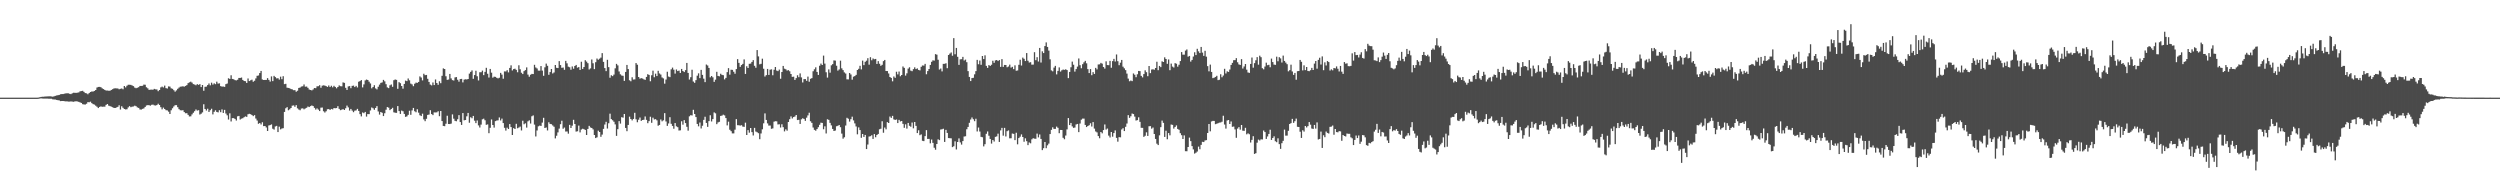 <?xml version="1.0" encoding="UTF-8"?>
<svg xmlns="http://www.w3.org/2000/svg" width="1920" height="150">
  <path d="M0 74.996h1v1.000H0zM1 74.996h1v1.000H1zM2 74.996h1v1.000H2zM3 74.996h1v1.000H3zM4 74.996h1v1.000H4zM5 74.996h1v1.000H5zM6 74.996h1v1.000H6zM7 74.996h1v1.000H7zM8 74.996h1v1.000H8zM9 74.996h1v1.000H9zM10 74.996h1v1.000H10zM11 74.996h1v1.000H11zM12 74.996h1v1.000H12zM13 74.996h1v1.000H13zM14 74.996h1v1.000H14zM15 74.996h1v1.000H15zM16 74.996h1v1.000H16zM17 74.996h1v1.000H17zM18 74.996h1v1.000H18zM19 74.996h1v1.000H19zM20 74.996h1v1.000H20zM21 74.996h1v1.000H21zM22 74.996h1v1.000H22zM23 74.996h1v1.000H23zM24 74.996h1v1.000H24zM25 74.996h1v1.000H25zM26 74.996h1v1.000H26zM27 74.996h1v1.000H27zM28 74.996h1v1.000H28zM29 74.903h1v1.000H29zM30 74.704h1v1.000H30zM31 74.458h1v1.069H31zM32 74.300h1v1.373H32zM33 74.284h1v1.421H33zM34 74.143h1v1.590H34zM35 74.084h1v1.643H35zM36 74.019h1v1.694H36zM37 73.974h1v1.850H37zM38 73.948h1v1.899H38zM39 74.103h1v1.719H39zM40 74.262h1v2.003H40zM41 73.965h1v2.432H41zM42 73.606h1v2.830H42zM43 73.334h1v3.429H43zM44 73.108h1v3.845H44zM45 72.885h1v4.214H45zM46 72.408h1v5.247H46zM47 72.264h1v5.327H47zM48 72.256h1v5.304H48zM49 71.932h1v5.810H49zM50 71.720h1v6.136H50zM51 71.637h1v6.196H51zM52 71.685h1v6.328H52zM53 72.029h1v6.010H53zM54 72.289h1v5.567H54zM55 71.686h1v6.355H55zM56 71.230h1v6.964H56zM57 71.261h1v6.637H57zM58 71.319h1v6.460H58zM59 71.183h1v6.751H59zM60 70.966h1v7.264H60zM61 70.157h1v8.489H61zM62 69.963h1v9.079H62zM63 69.755h1v10.262H63zM64 70.555h1v9.699H64zM65 71.477h1v8.817H65zM66 71.681h1v8.004H66zM67 72.409h1v6.034H67zM68 71.452h1v7.081H68zM69 70.638h1v7.454H69zM70 70.238h1v8.982H70zM71 70.321h1v9.662H71zM72 69.861h1v10.483H72zM73 69.122h1v12.038H73zM74 67.231h1v14.752H74zM75 66.782h1v16.211H75zM76 66.700h1v15.436H76zM77 66.949h1v14.745H77zM78 67.814h1v14.224H78zM79 68.400h1v13.521H79zM80 69.094h1v12.824H80zM81 69.521h1v11.035H81zM82 69.539h1v10.312H82zM83 69.685h1v11.490H83zM84 69.682h1v11.818H84zM85 69.063h1v12.837H85zM86 68.523h1v13.866H86zM87 67.948h1v14.928H87zM88 67.763h1v15.174H88zM89 67.915h1v14.612H89zM90 67.951h1v14.108H90zM91 68.560h1v12.264H91zM92 68.204h1v15.912H92zM93 67.934h1v13.677H93zM94 68.559h1v14.225H94zM95 66.058h1v17.632H95zM96 67.131h1v16.919H96zM97 65.834h1v18.057H97zM98 65.076h1v17.401H98zM99 65.068h1v16.425H99zM100 65.195h1v17.128H100zM101 65.632h1v16.303H101zM102 66.150h1v15.626H102zM103 67.258h1v13.897H103zM104 67.744h1v13.809H104zM105 67.366h1v15.126H105zM106 66.970h1v15.898H106zM107 65.982h1v18.108H107zM108 65.999h1v18.199H108zM109 65.892h1v17.711H109zM110 64.992h1v18.262H110zM111 65.054h1v17.085H111zM112 67.009h1v13.997H112zM113 67.833h1v12.922H113zM114 68.999h1v11.791H114zM115 68.868h1v12.303H115zM116 68.794h1v11.684H116zM117 68.933h1v11.384H117zM118 68.227h1v12.664H118zM119 68.607h1v12.423H119zM120 68.723h1v11.970H120zM121 70.030h1v9.648H121zM122 69.121h1v11.512H122zM123 67.135h1v15.170H123zM124 66.526h1v17.467H124zM125 67.150h1v15.513H125zM126 65.745h1v17.962H126zM127 67.695h1v16.951H127zM128 68.006h1v16.765H128zM129 66.351h1v19.425H129zM130 66.515h1v21.015H130zM131 67.851h1v16.839H131zM132 68.185h1v14.954H132zM133 69.285h1v12.490H133zM134 70.417h1v10.376H134zM135 69.438h1v11.314H135zM136 68.174h1v14.158H136zM137 67.276h1v16.601H137zM138 66.576h1v18.098H138zM139 66.436h1v18.335H139zM140 66.240h1v18.396H140zM141 66.562h1v19.518H141zM142 65.983h1v21.016H142zM143 65.378h1v21.573H143zM144 63.843h1v24.387H144zM145 63.242h1v26.213H145zM146 62.714h1v26.635H146zM147 63.452h1v24.387H147zM148 64.632h1v21.969H148zM149 64.900h1v20.508H149zM150 65.500h1v18.573H150zM151 64.624h1v20.335H151zM152 65.180h1v19.477H152zM153 64.591h1v23.380H153zM154 66.863h1v20.501H154zM155 65.270h1v21.057H155zM156 69.690h1v10.363H156zM157 66.654h1v17.038H157zM158 66.503h1v18.372H158zM159 65.323h1v18.180H159zM160 64.088h1v21.900H160zM161 65.512h1v19.123H161zM162 63.465h1v20.032H162zM163 64.960h1v22.899H163zM164 63.994h1v21.879H164zM165 64.679h1v20.017H165zM166 62.704h1v23.271H166zM167 64.231h1v22.107H167zM168 64.011h1v20.600H168zM169 66.167h1v19.994H169zM170 66.490h1v17.511H170zM171 66.444h1v20.309H171zM172 66.707h1v17.690H172zM173 64.633h1v22.569H173zM174 64.165h1v24.435H174zM175 60.102h1v31.686H175zM176 60.612h1v26.427H176zM177 57.816h1v35.461H177zM178 60.597h1v30.131H178zM179 60.864h1v29.864H179zM180 61.539h1v29.778H180zM181 61.763h1v30.787H181zM182 61.250h1v28.077H182zM183 59.849h1v29.205H183zM184 59.864h1v31.951H184zM185 59.534h1v31.619H185zM186 61.373h1v29.418H186zM187 62.201h1v27.803H187zM188 62.379h1v27.020H188zM189 63.694h1v26.068H189zM190 60.272h1v27.498H190zM191 62.251h1v25.146H191zM192 61.702h1v26.000H192zM193 61.173h1v27.216H193zM194 62.776h1v26.428H194zM195 62.001h1v26.397H195zM196 60.206h1v30.838H196zM197 58.209h1v34.371H197zM198 57.935h1v37.153H198zM199 56.123h1v38.323H199zM200 54.452h1v41.140H200zM201 61.013h1v32.862H201zM202 61.462h1v35.426H202zM203 61.387h1v35.401H203zM204 61.402h1v36.478H204zM205 60.029h1v40.591H205zM206 61.323h1v35.041H206zM207 62.663h1v33.393H207zM208 58.696h1v36.860H208zM209 62.293h1v36.571H209zM210 58.248h1v41.285H210zM211 59.221h1v37.925H211zM212 60.198h1v36.465H212zM213 60.075h1v41.374H213zM214 61.137h1v36.147H214zM215 58.886h1v40.471H215zM216 60.848h1v37.881H216zM217 58.497h1v39.950H217zM218 64.630h1v21.331H218zM219 64.344h1v18.827H219zM220 67.351h1v14.925H220zM221 67.534h1v17.169H221zM222 67.804h1v16.162H222zM223 68.410h1v14.545H223zM224 68.654h1v12.483H224zM225 69.288h1v11.646H225zM226 69.230h1v12.780H226zM227 70.467h1v10.279H227zM228 69.687h1v13.514H228zM229 67.513h1v16.613H229zM230 67.223h1v17.474H230zM231 66.476h1v16.894H231zM232 66.254h1v16.920H232zM233 64.891h1v19.090H233zM234 66.547h1v16.777H234zM235 66.436h1v16.370H235zM236 67.448h1v14.376H236zM237 68.742h1v13.481H237zM238 69.120h1v12.365H238zM239 69.440h1v11.547H239zM240 68.695h1v12.747H240zM241 67.590h1v15.232H241zM242 67.743h1v16.425H242zM243 66.279h1v16.959H243zM244 66.193h1v17.976H244zM245 65.427h1v19.851H245zM246 67.392h1v15.288H246zM247 65.800h1v16.795H247zM248 65.530h1v19.920H248zM249 65.761h1v20.646H249zM250 66.156h1v19.294H250zM251 66.775h1v17.130H251zM252 65.618h1v18.149H252zM253 66.867h1v17.540H253zM254 65.867h1v17.797H254zM255 67.081h1v16.959H255zM256 65.882h1v17.110H256zM257 66.748h1v16.390H257zM258 67.851h1v15.139H258zM259 66.815h1v14.768H259zM260 65.577h1v18.051H260zM261 66.177h1v18.452H261zM262 66.278h1v17.933H262zM263 63.263h1v20.564H263zM264 63.661h1v20.803H264zM265 67.412h1v15.717H265zM266 69.059h1v12.061H266zM267 66.332h1v16.132H267zM268 66.106h1v18.861H268zM269 67.756h1v15.898H269zM270 65.971h1v18.975H270zM271 65.717h1v20.445H271zM272 66.888h1v18.125H272zM273 65.948h1v18.853H273zM274 67.161h1v16.472H274zM275 62.786h1v22.428H275zM276 62.283h1v25.354H276zM277 61.506h1v27.882H277zM278 67.106h1v19.261H278zM279 64.843h1v22.113H279zM280 61.748h1v24.223H280zM281 61.106h1v28.424H281zM282 61.448h1v26.180H282zM283 62.698h1v24.958H283zM284 64.124h1v20.728H284zM285 67.815h1v14.733H285zM286 66.816h1v16.326H286zM287 65.450h1v18.881H287zM288 67.911h1v14.992H288zM289 68.665h1v12.838H289zM290 66.604h1v19.003H290zM291 64.999h1v23.032H291zM292 63.658h1v22.337H292zM293 63.268h1v23.363H293zM294 61.347h1v27.774H294zM295 62.478h1v24.517H295zM296 64.673h1v19.604H296zM297 67.108h1v15.118H297zM298 67.673h1v15.000H298zM299 65.544h1v19.045H299zM300 64.861h1v18.851H300zM301 66.663h1v16.137H301zM302 61.590h1v24.661H302zM303 61.012h1v25.593H303zM304 61.337h1v25.337H304zM305 68.213h1v13.251H305zM306 63.102h1v22.177H306zM307 63.897h1v23.587H307zM308 66.060h1v18.874H308zM309 68.087h1v17.362H309zM310 64.450h1v23.070H310zM311 61.884h1v27.890H311zM312 62.334h1v27.071H312zM313 60.244h1v27.949H313zM314 61.675h1v23.373H314zM315 64.190h1v23.973H315zM316 64.803h1v19.969H316zM317 66.185h1v16.684H317zM318 64.295h1v21.155H318zM319 63.455h1v22.759H319zM320 63.649h1v20.265H320zM321 62.947h1v23.562H321zM322 58.691h1v29.836H322zM323 59.568h1v29.595H323zM324 61.729h1v25.567H324zM325 56.615h1v35.086H325zM326 57.740h1v35.335H326zM327 57.571h1v33.658H327zM328 60.516h1v27.768H328zM329 62.940h1v25.006H329zM330 64.974h1v19.660H330zM331 65.573h1v22.011H331zM332 63.322h1v25.083H332zM333 65.337h1v20.968H333zM334 61.047h1v25.334H334zM335 63.736h1v22.519H335zM336 65.119h1v20.334H336zM337 62.411h1v26.829H337zM338 63.921h1v21.311H338zM339 58.234h1v34.746H339zM340 52.555h1v44.171H340zM341 53.015h1v43.922H341zM342 58.574h1v36.453H342zM343 61.340h1v27.535H343zM344 61.058h1v34.192H344zM345 56.785h1v38.514H345zM346 60.219h1v34.725H346zM347 61.524h1v26.334H347zM348 61.844h1v29.307H348zM349 59.449h1v33.382H349zM350 59.195h1v33.958H350zM351 61.212h1v30.368H351zM352 62.712h1v25.687H352zM353 60.724h1v33.044H353zM354 60.592h1v35.364H354zM355 63.266h1v23.547H355zM356 61.123h1v31.290H356zM357 60.897h1v31.241H357zM358 61.030h1v28.338H358zM359 60.649h1v26.063H359zM360 56.532h1v37.708H360zM361 55.184h1v34.861H361zM362 54.090h1v36.747H362zM363 60.494h1v28.546H363zM364 57.644h1v35.009H364zM365 54.304h1v40.287H365zM366 58.552h1v33.964H366zM367 61.796h1v34.490H367zM368 55.504h1v42.427H368zM369 55.461h1v40.251H369zM370 54.217h1v37.418H370zM371 57.708h1v33.446H371zM372 55.182h1v37.196H372zM373 52.084h1v43.786H373zM374 56.647h1v38.884H374zM375 59.524h1v42.797H375zM376 52.957h1v45.208H376zM377 55.821h1v35.940H377zM378 59.630h1v36.378H378zM379 58.859h1v39.113H379zM380 59.017h1v34.022H380zM381 59.741h1v32.843H381zM382 60.189h1v32.205H382zM383 59.704h1v30.487H383zM384 55.946h1v36.566H384zM385 57.297h1v33.810H385zM386 60.444h1v34.084H386zM387 54.845h1v43.330H387zM388 54.899h1v45.378H388zM389 53.888h1v44.146H389zM390 55.624h1v43.451H390zM391 52.178h1v43.110H391zM392 50.160h1v47.424H392zM393 54.096h1v49.563H393zM394 53.059h1v45.353H394zM395 52.712h1v46.360H395zM396 53.647h1v41.420H396zM397 55.518h1v43.006H397zM398 50.126h1v47.820H398zM399 53.179h1v44.040H399zM400 55.848h1v44.326H400zM401 56.873h1v35.856H401zM402 54.650h1v40.775H402zM403 53.796h1v40.928H403zM404 51.742h1v46.278H404zM405 57.272h1v35.933H405zM406 58.951h1v33.454H406zM407 57.402h1v37.471H407zM408 56.746h1v32.533H408zM409 56.879h1v31.727H409zM410 49.755h1v45.918H410zM411 51.798h1v53.020H411zM412 52.567h1v47.647H412zM413 54.204h1v42.834H413zM414 54.292h1v42.172H414zM415 50.735h1v46.006H415zM416 54.208h1v39.948H416zM417 58.206h1v32.262H417zM418 51.717h1v46.576H418zM419 48.871h1v49.006H419zM420 50.553h1v49.646H420zM421 57.450h1v36.470H421zM422 55.356h1v39.847H422zM423 53.000h1v42.369H423zM424 56.419h1v39.942H424zM425 55.670h1v41.662H425zM426 49.945h1v56.348H426zM427 52.047h1v52.199H427zM428 52.279h1v49.427H428zM429 46.970h1v51.805H429zM430 49.959h1v45.416H430zM431 52.072h1v40.654H431zM432 51.889h1v46.968H432zM433 53.588h1v44.363H433zM434 46.759h1v54.261H434zM435 48.659h1v52.310H435zM436 51.207h1v51.468H436zM437 51.635h1v44.265H437zM438 53.557h1v44.753H438zM439 51.030h1v45.493H439zM440 52.784h1v39.215H440zM441 50.706h1v44.523H441zM442 49.860h1v51.189H442zM443 51.953h1v48.876H443zM444 51.496h1v44.962H444zM445 53.697h1v47.978H445zM446 47.427h1v52.052H446zM447 52.931h1v45.951H447zM448 51.448h1v47.783H448zM449 46.209h1v53.563H449zM450 47.288h1v56.391H450zM451 48.550h1v50.469H451zM452 53.350h1v43.330H452zM453 52.538h1v45.346H453zM454 45.684h1v52.607H454zM455 48.563h1v50.808H455zM456 53.113h1v50.543H456zM457 47.751h1v58.291H457zM458 44.927h1v60.519H458zM459 45.895h1v54.468H459zM460 45.035h1v56.330H460zM461 44.228h1v60.810H461zM462 40.821h1v62.528H462zM463 47.511h1v51.467H463zM464 52.284h1v43.352H464zM465 54.645h1v38.891H465zM466 45.940h1v52.761H466zM467 51.563h1v43.087H467zM468 59.682h1v27.626H468zM469 57.789h1v33.702H469zM470 58.491h1v33.885H470zM471 57.296h1v36.200H471zM472 52.473h1v43.069H472zM473 49.048h1v55.306H473zM474 50.222h1v48.989H474zM475 54.878h1v38.135H475zM476 57.075h1v37.832H476zM477 58.022h1v31.973H477zM478 58.221h1v32.131H478zM479 62.094h1v25.458H479zM480 55.240h1v43.038H480zM481 49.884h1v50.866H481zM482 53.062h1v42.886H482zM483 61.644h1v27.972H483zM484 62.418h1v28.969H484zM485 59.330h1v33.147H485zM486 61.085h1v30.249H486zM487 60.985h1v25.639H487zM488 48.447h1v43.217H488zM489 49.718h1v44.162H489zM490 59.161h1v32.803H490zM491 60.407h1v29.847H491zM492 59.994h1v32.832H492zM493 60.302h1v31.851H493zM494 60.948h1v31.024H494zM495 61.356h1v28.065H495zM496 59.097h1v32.979H496zM497 56.960h1v37.678H497zM498 57.560h1v35.464H498zM499 62.419h1v27.227H499zM500 57.793h1v36.541H500zM501 54.259h1v36.122H501zM502 59.320h1v32.445H502zM503 56.571h1v34.939H503zM504 58.401h1v34.020H504zM505 54.385h1v42.185H505zM506 56.437h1v39.535H506zM507 57.247h1v34.499H507zM508 59.513h1v33.679H508zM509 60.205h1v32.204H509zM510 64.268h1v22.614H510zM511 61.097h1v32.210H511zM512 55.084h1v41.564H512zM513 58.774h1v36.047H513zM514 59.220h1v30.764H514zM515 53.237h1v41.863H515zM516 51.913h1v44.793H516zM517 53.516h1v45.369H517zM518 56.527h1v37.992H518zM519 53.363h1v43.649H519zM520 54.574h1v43.116H520zM521 54.242h1v46.016H521zM522 56.028h1v44.074H522zM523 52.937h1v40.181H523zM524 54.527h1v41.213H524zM525 55.324h1v36.917H525zM526 53.862h1v40.666H526zM527 48.329h1v49.050H527zM528 56.035h1v44.324H528zM529 61.093h1v28.229H529zM530 59.273h1v29.191H530zM531 53.531h1v35.148H531zM532 62.640h1v21.692H532zM533 63.573h1v24.004H533zM534 61.519h1v28.370H534zM535 58.095h1v37.103H535zM536 56.295h1v40.722H536zM537 59.999h1v34.086H537zM538 53.677h1v44.982H538zM539 57.486h1v39.077H539zM540 60.437h1v31.613H540zM541 63.096h1v26.553H541zM542 49.567h1v44.846H542zM543 50.252h1v47.174H543zM544 52.195h1v40.845H544zM545 59.406h1v29.141H545zM546 58.346h1v34.923H546zM547 59.374h1v32.056H547zM548 62.863h1v23.451H548zM549 61.168h1v25.887H549zM550 55.132h1v40.228H550zM551 58.334h1v35.663H551zM552 58.613h1v34.912H552zM553 56.643h1v32.414H553zM554 57.487h1v31.294H554zM555 57.767h1v30.287H555zM556 61.000h1v27.638H556zM557 59.818h1v30.876H557zM558 55.373h1v40.957H558zM559 52.334h1v41.097H559zM560 57.358h1v42.258H560zM561 53.573h1v47.164H561zM562 53.638h1v48.803H562zM563 55.078h1v47.363H563zM564 56.636h1v42.947H564zM565 53.067h1v38.415H565zM566 45.412h1v50.729H566zM567 48.277h1v47.908H567zM568 51.368h1v45.091H568zM569 49.963h1v46.207H569zM570 49.026h1v48.192H570zM571 45.632h1v51.785H571zM572 56.790h1v37.404H572zM573 50.881h1v52.823H573zM574 52.241h1v47.685H574zM575 49.014h1v52.887H575zM576 48.866h1v49.437H576zM577 47.542h1v53.921H577zM578 46.171h1v57.860H578zM579 50.527h1v47.686H579zM580 52.015h1v49.026H580zM581 38.454h1v63.102H581zM582 43.296h1v59.008H582zM583 49.432h1v57.473H583zM584 48.978h1v53.511H584zM585 45.034h1v54.277H585zM586 52.798h1v41.897H586zM587 58.766h1v28.319H587zM588 57.701h1v34.413H588zM589 52.919h1v41.841H589zM590 57.530h1v38.911H590zM591 53.528h1v42.881H591zM592 53.268h1v45.660H592zM593 57.783h1v40.852H593zM594 53.575h1v39.871H594zM595 51.471h1v41.618H595zM596 54.165h1v39.018H596zM597 54.645h1v40.961H597zM598 53.476h1v41.937H598zM599 60.460h1v37.464H599zM600 55.314h1v40.117H600zM601 50.619h1v47.088H601zM602 52.761h1v48.173H602zM603 53.207h1v46.140H603zM604 54.162h1v46.190H604zM605 53.865h1v39.856H605zM606 54.737h1v36.795H606zM607 56.849h1v32.545H607zM608 59.037h1v31.940H608zM609 58.903h1v31.019H609zM610 61.403h1v28.085H610zM611 60.002h1v28.305H611zM612 57.809h1v34.386H612zM613 59.271h1v32.723H613zM614 56.347h1v38.855H614zM615 59.450h1v32.196H615zM616 63.315h1v27.502H616zM617 60.793h1v30.527H617zM618 60.716h1v32.129H618zM619 62.064h1v28.315H619zM620 58.823h1v29.827H620zM621 62.760h1v23.812H621zM622 60.504h1v32.609H622zM623 60.008h1v34.376H623zM624 54.739h1v43.231H624zM625 53.193h1v46.558H625zM626 51.715h1v48.667H626zM627 55.258h1v43.853H627zM628 57.567h1v40.111H628zM629 50.472h1v45.363H629zM630 48.863h1v45.344H630zM631 49.930h1v44.503H631zM632 42.718h1v56.577H632zM633 48.837h1v48.168H633zM634 55.524h1v46.995H634zM635 59.586h1v31.996H635zM636 53.313h1v38.743H636zM637 55.796h1v38.564H637zM638 50.154h1v46.149H638zM639 49.246h1v49.795H639zM640 46.383h1v54.209H640zM641 46.519h1v53.719H641zM642 50.477h1v46.493H642zM643 54.234h1v42.404H643zM644 53.350h1v42.646H644zM645 46.591h1v51.084H645zM646 52.460h1v50.122H646zM647 53.862h1v52.628H647zM648 55.582h1v49.841H648zM649 56.460h1v39.976H649zM650 60.934h1v29.545H650zM651 61.000h1v30.212H651zM652 56.070h1v37.322H652zM653 57.212h1v34.319H653zM654 61.161h1v28.428H654zM655 58.862h1v33.595H655zM656 58.441h1v36.333H656zM657 57.507h1v39.617H657zM658 53.783h1v49.383H658zM659 52.860h1v44.957H659zM660 50.522h1v49.350H660zM661 53.319h1v52.532H661zM662 46.535h1v56.357H662zM663 50.038h1v55.115H663zM664 47.443h1v56.174H664zM665 46.590h1v67.875H665zM666 44.701h1v66.317H666zM667 49.686h1v55.166H667zM668 43.917h1v60.673H668zM669 46.259h1v57.649H669zM670 44.898h1v61.788H670zM671 45.498h1v57.458H671zM672 45.249h1v60.166H672zM673 49.087h1v54.576H673zM674 46.932h1v55.925H674zM675 48.970h1v50.324H675zM676 50.510h1v48.358H676zM677 49.755h1v43.357H677zM678 46.973h1v54.990H678zM679 46.031h1v51.921H679zM680 54.534h1v44.818H680zM681 54.576h1v39.215H681zM682 56.443h1v38.023H682zM683 59.116h1v30.385H683zM684 59.834h1v30.683H684zM685 62.440h1v26.566H685zM686 58.747h1v32.970H686zM687 59.741h1v32.345H687zM688 55.090h1v36.658H688zM689 57.161h1v37.335H689zM690 54.948h1v37.096H690zM691 58.560h1v34.749H691zM692 57.582h1v35.343H692zM693 51.062h1v44.088H693zM694 52.099h1v46.077H694zM695 58.056h1v37.414H695zM696 56.325h1v42.460H696zM697 52.667h1v41.742H697zM698 51.657h1v44.955H698zM699 54.210h1v43.112H699zM700 54.679h1v39.405H700zM701 53.106h1v45.441H701zM702 51.696h1v42.015H702zM703 53.042h1v43.641H703zM704 52.533h1v49.646H704zM705 53.726h1v46.339H705zM706 54.041h1v49.804H706zM707 51.293h1v51.938H707zM708 50.269h1v57.842H708zM709 50.391h1v58.008H709zM710 49.031h1v55.539H710zM711 57.054h1v42.890H711zM712 54.563h1v52.120H712zM713 53.009h1v53.625H713zM714 49.863h1v60.229H714zM715 47.475h1v59.678H715zM716 46.348h1v63.397H716zM717 46.536h1v66.933H717zM718 41.589h1v73.405H718zM719 42.000h1v68.583H719zM720 45.859h1v61.155H720zM721 53.409h1v54.210H721zM722 52.650h1v46.805H722zM723 54.848h1v44.417H723zM724 49.036h1v49.842H724zM725 48.979h1v60.045H725zM726 48.582h1v51.133H726zM727 52.363h1v49.708H727zM728 42.229h1v63.820H728zM729 41.145h1v64.986H729zM730 40.306h1v65.955H730zM731 42.829h1v70.184H731zM732 29.308h1v83.048H732zM733 41.668h1v66.860H733zM734 36.813h1v77.959H734zM735 43.608h1v65.458H735zM736 49.818h1v56.464H736zM737 45.590h1v63.779H737zM738 45.475h1v65.575H738zM739 43.677h1v64.649H739zM740 46.419h1v58.422H740zM741 45.764h1v58.908H741zM742 47.744h1v51.544H742zM743 54.620h1v42.857H743zM744 59.093h1v35.225H744zM745 62.271h1v29.513H745zM746 59.948h1v30.248H746zM747 59.734h1v31.844H747zM748 57.074h1v36.014H748zM749 54.605h1v36.590H749zM750 45.994h1v54.987H750zM751 49.348h1v48.618H751zM752 46.482h1v54.526H752zM753 49.752h1v55.372H753zM754 42.994h1v62.444H754zM755 45.358h1v67.101H755zM756 42.520h1v68.207H756zM757 50.605h1v52.167H757zM758 52.128h1v48.818H758zM759 49.966h1v54.296H759zM760 50.641h1v56.046H760zM761 49.701h1v60.569H761zM762 46.624h1v60.876H762zM763 48.213h1v60.462H763zM764 46.399h1v58.729H764zM765 46.096h1v58.651H765zM766 46.885h1v55.770H766zM767 46.136h1v62.847H767zM768 51.373h1v48.755H768zM769 45.398h1v52.779H769zM770 51.366h1v52.829H770zM771 49.879h1v48.317H771zM772 49.939h1v54.859H772zM773 51.664h1v49.117H773zM774 51.073h1v49.060H774zM775 49.629h1v56.620H775zM776 51.930h1v54.235H776zM777 51.311h1v51.221H777zM778 53.082h1v49.705H778zM779 50.169h1v57.450H779zM780 54.307h1v47.635H780zM781 54.096h1v56.755H781zM782 49.748h1v56.291H782zM783 45.865h1v59.111H783zM784 50.318h1v52.903H784zM785 44.248h1v60.988H785zM786 45.142h1v63.696H786zM787 46.903h1v59.353H787zM788 40.734h1v67.700H788zM789 46.622h1v64.840H789zM790 48.041h1v61.354H790zM791 47.752h1v62.332H791zM792 49.679h1v57.316H792zM793 49.590h1v56.568H793zM794 40.102h1v66.370H794zM795 46.246h1v60.374H795zM796 43.914h1v58.686H796zM797 47.274h1v58.225H797zM798 36.799h1v66.457H798zM799 48.005h1v58.698H799zM800 39.415h1v75.891H800zM801 40.763h1v73.051H801zM802 35.401h1v73.673H802zM803 32.550h1v81.274H803zM804 36.030h1v75.587H804zM805 38.869h1v71.395H805zM806 45.549h1v57.412H806zM807 54.064h1v45.670H807zM808 54.783h1v43.023H808zM809 51.917h1v47.082H809zM810 50.585h1v48.368H810zM811 57.134h1v40.100H811zM812 54.402h1v43.738H812zM813 51.781h1v50.513H813zM814 55.015h1v44.799H814zM815 53.981h1v45.881H815zM816 53.416h1v52.412H816zM817 53.670h1v53.306H817zM818 53.207h1v50.897H818zM819 53.826h1v45.575H819zM820 60.011h1v30.685H820zM821 55.237h1v40.826H821zM822 51.660h1v42.740H822zM823 47.321h1v49.758H823zM824 49.692h1v48.495H824zM825 55.009h1v42.923H825zM826 53.033h1v42.551H826zM827 51.168h1v44.005H827zM828 44.894h1v56.579H828zM829 50.065h1v44.805H829zM830 52.404h1v39.517H830zM831 49.306h1v41.789H831zM832 47.873h1v43.211H832zM833 46.761h1v49.213H833zM834 48.623h1v48.972H834zM835 53.105h1v43.653H835zM836 56.114h1v40.063H836zM837 53.029h1v41.627H837zM838 57.768h1v39.411H838zM839 55.409h1v38.344H839zM840 56.762h1v41.988H840zM841 52.114h1v48.861H841zM842 53.298h1v48.397H842zM843 49.494h1v55.000H843zM844 49.382h1v56.822H844zM845 48.258h1v53.133H845zM846 48.872h1v53.520H846zM847 51.439h1v48.433H847zM848 52.696h1v42.899H848zM849 47.117h1v52.416H849zM850 49.958h1v48.754H850zM851 50.088h1v54.058H851zM852 46.733h1v58.839H852zM853 52.013h1v49.354H853zM854 46.933h1v58.021H854zM855 45.231h1v56.952H855zM856 47.254h1v52.904H856zM857 41.831h1v64.048H857zM858 47.015h1v61.790H858zM859 50.054h1v55.280H859zM860 48.128h1v57.344H860zM861 46.018h1v53.395H861zM862 51.185h1v47.291H862zM863 52.470h1v48.188H863zM864 53.843h1v43.530H864zM865 56.527h1v38.332H865zM866 60.343h1v28.057H866zM867 62.426h1v28.085H867zM868 61.837h1v27.467H868zM869 62.304h1v24.871H869zM870 56.438h1v31.174H870zM871 57.390h1v32.148H871zM872 59.279h1v33.281H872zM873 57.047h1v35.228H873zM874 54.455h1v35.670H874zM875 54.627h1v38.958H875zM876 58.244h1v39.893H876zM877 59.431h1v38.777H877zM878 56.887h1v48.232H878zM879 54.021h1v50.234H879zM880 55.468h1v46.147H880zM881 58.525h1v45.862H881zM882 50.679h1v46.293H882zM883 56.149h1v40.709H883zM884 53.391h1v45.426H884zM885 53.212h1v44.719H885zM886 53.543h1v49.353H886zM887 52.214h1v54.506H887zM888 47.409h1v62.909H888zM889 53.899h1v57.520H889zM890 50.648h1v53.299H890zM891 51.562h1v46.102H891zM892 47.091h1v45.547H892zM893 47.606h1v46.738H893zM894 44.047h1v61.139H894zM895 45.334h1v55.070H895zM896 49.023h1v57.917H896zM897 45.668h1v56.524H897zM898 53.927h1v49.992H898zM899 48.840h1v46.815H899zM900 51.135h1v44.771H900zM901 51.881h1v46.859H901zM902 48.484h1v49.003H902zM903 48.960h1v47.347H903zM904 51.198h1v47.829H904zM905 49.696h1v50.009H905zM906 46.911h1v55.396H906zM907 39.979h1v63.832H907zM908 41.968h1v64.793H908zM909 41.966h1v62.015H909zM910 38.849h1v77.262H910zM911 37.972h1v78.212H911zM912 43.505h1v69.388H912zM913 42.941h1v62.754H913zM914 47.310h1v61.060H914zM915 46.034h1v66.171H915zM916 43.407h1v71.334H916zM917 40.136h1v77.829H917zM918 42.296h1v74.978H918zM919 37.458h1v78.894H919zM920 39.404h1v73.178H920zM921 40.742h1v73.881H921zM922 36.058h1v75.201H922zM923 40.378h1v68.547H923zM924 42.921h1v66.196H924zM925 39.028h1v68.835H925zM926 43.536h1v64.079H926zM927 50.768h1v51.353H927zM928 54.783h1v40.463H928zM929 49.622h1v51.229H929zM930 55.246h1v38.015H930zM931 60.029h1v32.784H931zM932 59.635h1v33.239H932zM933 59.062h1v36.300H933zM934 58.238h1v36.773H934zM935 61.567h1v33.032H935zM936 61.223h1v32.909H936zM937 57.040h1v37.034H937zM938 59.343h1v34.134H938zM939 58.011h1v30.894H939zM940 52.850h1v42.774H940zM941 56.408h1v42.340H941zM942 54.794h1v37.717H942zM943 55.234h1v36.908H943zM944 53.428h1v41.798H944zM945 49.851h1v43.425H945zM946 48.288h1v49.107H946zM947 46.229h1v50.930H947zM948 46.171h1v53.231H948zM949 44.652h1v61.183H949zM950 47.836h1v50.942H950zM951 49.443h1v48.180H951zM952 49.868h1v49.711H952zM953 45.401h1v50.590H953zM954 52.617h1v47.718H954zM955 51.031h1v49.495H955zM956 49.167h1v48.998H956zM957 53.511h1v49.660H957zM958 55.675h1v46.702H958zM959 55.975h1v47.118H959zM960 49.110h1v60.370H960zM961 44.175h1v63.250H961zM962 51.984h1v52.600H962zM963 48.461h1v69.756H963zM964 46.284h1v71.383H964zM965 43.868h1v65.689H965zM966 49.657h1v57.541H966zM967 42.737h1v65.161H967zM968 43.926h1v63.104H968zM969 52.380h1v54.720H969zM970 53.239h1v47.010H970zM971 51.112h1v50.338H971zM972 48.126h1v58.560H972zM973 50.055h1v54.748H973zM974 49.774h1v53.100H974zM975 51.651h1v47.965H975zM976 45.014h1v62.469H976zM977 47.664h1v58.338H977zM978 49.624h1v55.056H978zM979 49.800h1v58.697H979zM980 43.496h1v65.731H980zM981 47.058h1v59.204H981zM982 43.935h1v66.759H982zM983 44.869h1v69.461H983zM984 48.016h1v61.971H984zM985 42.711h1v65.424H985zM986 46.774h1v52.782H986zM987 48.059h1v56.117H987zM988 49.318h1v54.833H988zM989 54.789h1v45.683H989zM990 53.888h1v41.325H990zM991 49.677h1v44.873H991zM992 54.867h1v36.436H992zM993 57.505h1v36.873H993zM994 56.029h1v37.029H994zM995 61.227h1v29.873H995zM996 54.663h1v42.740H996zM997 54.538h1v42.975H997zM998 46.047h1v55.126H998zM999 47.444h1v58.479H999zM1000 54.062h1v45.975H1000zM1001 50.156h1v50.911H1001zM1002 53.876h1v42.905H1002zM1003 51.450h1v46.428H1003zM1004 54.474h1v42.401H1004zM1005 54.658h1v39.110H1005zM1006 53.896h1v41.850H1006zM1007 52.122h1v46.605H1007zM1008 53.735h1v45.307H1008zM1009 48.870h1v47.088H1009zM1010 46.871h1v51.917H1010zM1011 52.742h1v41.280H1011zM1012 46.001h1v61.118H1012zM1013 44.329h1v62.369H1013zM1014 49.562h1v51.517H1014zM1015 43.335h1v70.268H1015zM1016 53.914h1v49.966H1016zM1017 47.887h1v57.490H1017zM1018 50.277h1v50.756H1018zM1019 46.894h1v55.208H1019zM1020 47.675h1v54.884H1020zM1021 54.151h1v43.295H1021zM1022 53.264h1v43.951H1022zM1023 54.024h1v42.375H1023zM1024 52.202h1v51.289H1024zM1025 52.537h1v46.541H1025zM1026 50.977h1v50.434H1026zM1027 52.796h1v48.827H1027zM1028 54.863h1v45.831H1028zM1029 50.631h1v50.303H1029zM1030 55.056h1v53.064H1030zM1031 56.752h1v46.928H1031zM1032 47.667h1v56.788H1032zM1033 48.918h1v55.904H1033zM1034 48.614h1v53.921H1034zM1035 50.811h1v51.972H1035zM1036 50.906h1v51.838H1036zM1037 50.611h1v54.875H1037zM1038 40.949h1v65.282H1038zM1039 46.567h1v64.831H1039zM1040 40.000h1v67.490H1040zM1041 42.366h1v61.733H1041zM1042 42.187h1v63.828H1042zM1043 44.158h1v59.881H1043zM1044 41.920h1v68.577H1044zM1045 40.135h1v68.677H1045zM1046 44.473h1v59.245H1046zM1047 45.024h1v58.900H1047zM1048 37.743h1v67.737H1048zM1049 39.415h1v72.067H1049zM1050 33.647h1v78.326H1050zM1051 35.037h1v74.673H1051zM1052 35.452h1v74.606H1052zM1053 35.458h1v73.628H1053zM1054 38.154h1v70.291H1054zM1055 46.273h1v54.799H1055zM1056 46.444h1v53.174H1056zM1057 46.943h1v48.166H1057zM1058 44.080h1v58.008H1058zM1059 47.721h1v51.787H1059zM1060 46.162h1v58.560H1060zM1061 43.536h1v57.809H1061zM1062 40.332h1v61.457H1062zM1063 42.702h1v62.174H1063zM1064 45.244h1v59.578H1064zM1065 42.074h1v65.811H1065zM1066 40.703h1v69.139H1066zM1067 47.065h1v52.120H1067zM1068 52.091h1v44.784H1068zM1069 52.529h1v48.323H1069zM1070 53.228h1v46.697H1070zM1071 52.515h1v47.768H1071zM1072 50.089h1v49.087H1072zM1073 46.745h1v53.853H1073zM1074 44.218h1v58.629H1074zM1075 46.574h1v56.967H1075zM1076 39.827h1v60.520H1076zM1077 45.260h1v60.999H1077zM1078 47.105h1v59.651H1078zM1079 43.553h1v61.294H1079zM1080 37.604h1v66.432H1080zM1081 41.529h1v60.741H1081zM1082 38.886h1v65.159H1082zM1083 42.497h1v55.241H1083zM1084 55.527h1v38.269H1084zM1085 50.004h1v50.476H1085zM1086 52.119h1v50.459H1086zM1087 49.981h1v55.843H1087zM1088 46.135h1v58.045H1088zM1089 47.302h1v67.099H1089zM1090 50.191h1v66.381H1090zM1091 46.840h1v70.231H1091zM1092 42.226h1v69.054H1092zM1093 39.878h1v68.758H1093zM1094 42.336h1v71.597H1094zM1095 43.076h1v70.230H1095zM1096 42.023h1v66.053H1096zM1097 43.365h1v67.895H1097zM1098 47.771h1v56.223H1098zM1099 38.319h1v67.180H1099zM1100 37.225h1v76.250H1100zM1101 38.160h1v76.006H1101zM1102 34.761h1v80.099H1102zM1103 29.322h1v89.299H1103zM1104 35.010h1v81.790H1104zM1105 36.350h1v75.938H1105zM1106 35.297h1v75.600H1106zM1107 42.522h1v67.163H1107zM1108 40.833h1v64.636H1108zM1109 43.443h1v69.680H1109zM1110 45.075h1v57.558H1110zM1111 47.222h1v65.491H1111zM1112 49.167h1v54.894H1112zM1113 49.947h1v46.298H1113zM1114 60.132h1v30.171H1114zM1115 60.749h1v28.995H1115zM1116 63.331h1v26.473H1116zM1117 62.133h1v25.521H1117zM1118 63.051h1v23.708H1118zM1119 58.077h1v34.443H1119zM1120 59.297h1v33.667H1120zM1121 59.529h1v32.085H1121zM1122 61.365h1v29.398H1122zM1123 59.120h1v34.046H1123zM1124 62.008h1v30.598H1124zM1125 63.385h1v22.494H1125zM1126 65.023h1v23.029H1126zM1127 63.630h1v22.843H1127zM1128 60.800h1v26.255H1128zM1129 62.631h1v21.967H1129zM1130 62.791h1v25.067H1130zM1131 58.274h1v30.741H1131zM1132 57.590h1v33.328H1132zM1133 60.758h1v24.525H1133zM1134 56.004h1v35.847H1134zM1135 54.060h1v40.548H1135zM1136 60.231h1v33.495H1136zM1137 61.282h1v31.365H1137zM1138 58.351h1v35.405H1138zM1139 55.144h1v38.311H1139zM1140 57.362h1v34.094H1140zM1141 62.604h1v25.067H1141zM1142 61.014h1v34.142H1142zM1143 59.736h1v31.693H1143zM1144 59.355h1v31.542H1144zM1145 62.532h1v26.926H1145zM1146 58.824h1v33.989H1146zM1147 57.264h1v36.751H1147zM1148 57.606h1v35.132H1148zM1149 59.599h1v32.783H1149zM1150 52.868h1v41.795H1150zM1151 55.351h1v41.204H1151zM1152 61.107h1v33.328H1152zM1153 56.105h1v33.709H1153zM1154 51.265h1v44.407H1154zM1155 55.959h1v40.499H1155zM1156 58.087h1v36.154H1156zM1157 53.335h1v48.252H1157zM1158 53.770h1v53.001H1158zM1159 53.568h1v50.175H1159zM1160 55.050h1v41.207H1160zM1161 57.844h1v38.526H1161zM1162 55.598h1v39.571H1162zM1163 56.670h1v36.716H1163zM1164 55.429h1v36.794H1164zM1165 47.876h1v54.108H1165zM1166 48.488h1v53.485H1166zM1167 58.292h1v39.195H1167zM1168 51.623h1v48.544H1168zM1169 47.651h1v58.795H1169zM1170 50.911h1v52.898H1170zM1171 50.740h1v47.759H1171zM1172 51.323h1v46.497H1172zM1173 54.029h1v42.314H1173zM1174 46.196h1v58.830H1174zM1175 52.463h1v45.806H1175zM1176 58.617h1v34.918H1176zM1177 50.380h1v47.683H1177zM1178 52.730h1v42.717H1178zM1179 56.174h1v38.359H1179zM1180 55.147h1v44.278H1180zM1181 50.105h1v49.500H1181zM1182 54.912h1v41.111H1182zM1183 54.950h1v40.489H1183zM1184 59.607h1v33.472H1184zM1185 52.133h1v44.509H1185zM1186 53.529h1v39.860H1186zM1187 55.403h1v40.781H1187zM1188 48.667h1v51.462H1188zM1189 45.258h1v57.708H1189zM1190 43.198h1v57.151H1190zM1191 48.452h1v50.480H1191zM1192 50.587h1v45.148H1192zM1193 56.141h1v41.491H1193zM1194 57.332h1v37.370H1194zM1195 55.099h1v40.596H1195zM1196 55.672h1v43.029H1196zM1197 57.426h1v40.788H1197zM1198 55.648h1v43.470H1198zM1199 63.599h1v26.105H1199zM1200 59.113h1v36.252H1200zM1201 52.161h1v46.529H1201zM1202 56.289h1v38.625H1202zM1203 57.117h1v34.281H1203zM1204 46.942h1v50.109H1204zM1205 48.119h1v49.550H1205zM1206 52.209h1v42.773H1206zM1207 57.900h1v38.718H1207zM1208 49.321h1v44.435H1208zM1209 52.219h1v43.700H1209zM1210 55.657h1v41.706H1210zM1211 59.492h1v29.969H1211zM1212 50.490h1v46.843H1212zM1213 50.076h1v51.720H1213zM1214 58.608h1v37.754H1214zM1215 55.086h1v40.564H1215zM1216 47.301h1v57.027H1216zM1217 46.863h1v56.888H1217zM1218 46.657h1v55.888H1218zM1219 55.626h1v44.841H1219zM1220 46.492h1v53.090H1220zM1221 48.820h1v49.885H1221zM1222 57.430h1v39.503H1222zM1223 44.799h1v62.154H1223zM1224 49.290h1v58.118H1224zM1225 48.883h1v60.560H1225zM1226 50.956h1v55.913H1226zM1227 46.817h1v66.491H1227zM1228 41.813h1v71.604H1228zM1229 47.777h1v57.406H1229zM1230 49.882h1v52.943H1230zM1231 43.343h1v63.856H1231zM1232 40.305h1v78.254H1232zM1233 39.782h1v79.493H1233zM1234 33.301h1v70.958H1234zM1235 35.509h1v77.762H1235zM1236 40.236h1v70.881H1236zM1237 49.165h1v49.556H1237zM1238 54.264h1v46.409H1238zM1239 52.069h1v45.123H1239zM1240 47.509h1v63.199H1240zM1241 52.868h1v45.546H1241zM1242 52.918h1v41.545H1242zM1243 51.532h1v46.810H1243zM1244 51.769h1v45.245H1244zM1245 48.337h1v45.310H1245zM1246 55.859h1v40.503H1246zM1247 52.141h1v45.391H1247zM1248 54.826h1v40.761H1248zM1249 52.325h1v44.861H1249zM1250 57.367h1v37.806H1250zM1251 56.814h1v41.625H1251zM1252 54.045h1v40.324H1252zM1253 58.767h1v39.902H1253zM1254 52.512h1v46.071H1254zM1255 52.630h1v47.386H1255zM1256 47.944h1v49.617H1256zM1257 47.187h1v49.082H1257zM1258 47.149h1v54.989H1258zM1259 41.899h1v62.288H1259zM1260 45.026h1v53.821H1260zM1261 52.130h1v44.635H1261zM1262 53.146h1v47.436H1262zM1263 46.511h1v58.698H1263zM1264 45.691h1v59.192H1264zM1265 47.892h1v55.253H1265zM1266 45.107h1v60.559H1266zM1267 47.065h1v59.879H1267zM1268 37.004h1v78.118H1268zM1269 39.252h1v75.704H1269zM1270 36.833h1v78.279H1270zM1271 37.908h1v75.405H1271zM1272 42.732h1v62.812H1272zM1273 42.767h1v69.884H1273zM1274 39.954h1v68.435H1274zM1275 40.800h1v60.531H1275zM1276 39.612h1v61.562H1276zM1277 42.921h1v56.303H1277zM1278 44.657h1v66.279H1278zM1279 42.476h1v69.230H1279zM1280 48.232h1v67.769H1280zM1281 50.917h1v48.920H1281zM1282 47.659h1v61.557H1282zM1283 49.739h1v58.059H1283zM1284 53.334h1v47.184H1284zM1285 42.938h1v58.810H1285zM1286 38.279h1v70.789H1286zM1287 43.757h1v61.388H1287zM1288 47.065h1v64.742H1288zM1289 46.482h1v69.329H1289zM1290 42.960h1v71.716H1290zM1291 44.151h1v80.919H1291zM1292 49.495h1v64.662H1292zM1293 44.493h1v69.531H1293zM1294 44.055h1v73.320H1294zM1295 41.604h1v79.071H1295zM1296 44.864h1v62.990H1296zM1297 44.433h1v67.185H1297zM1298 39.578h1v70.719H1298zM1299 47.977h1v63.055H1299zM1300 46.869h1v62.531H1300zM1301 48.984h1v60.337H1301zM1302 51.196h1v51.544H1302zM1303 57.172h1v38.952H1303zM1304 59.154h1v37.161H1304zM1305 56.920h1v38.600H1305zM1306 55.447h1v38.761H1306zM1307 54.846h1v42.377H1307zM1308 57.875h1v38.556H1308zM1309 54.513h1v36.535H1309zM1310 55.592h1v44.459H1310zM1311 56.554h1v38.069H1311zM1312 54.363h1v39.725H1312zM1313 59.008h1v34.075H1313zM1314 57.147h1v33.282H1314zM1315 55.779h1v37.010H1315zM1316 58.071h1v40.222H1316zM1317 52.224h1v50.824H1317zM1318 53.140h1v46.460H1318zM1319 52.448h1v41.140H1319zM1320 52.643h1v44.023H1320zM1321 55.178h1v44.260H1321zM1322 51.882h1v46.477H1322zM1323 53.429h1v44.315H1323zM1324 54.077h1v40.035H1324zM1325 52.774h1v47.112H1325zM1326 54.780h1v39.836H1326zM1327 51.057h1v45.506H1327zM1328 53.578h1v46.243H1328zM1329 47.599h1v50.773H1329zM1330 51.664h1v45.777H1330zM1331 60.535h1v37.544H1331zM1332 55.506h1v38.945H1332zM1333 56.733h1v34.752H1333zM1334 61.780h1v31.328H1334zM1335 56.426h1v40.119H1335zM1336 52.936h1v41.642H1336zM1337 54.951h1v39.477H1337zM1338 56.973h1v36.933H1338zM1339 54.387h1v40.774H1339zM1340 55.891h1v37.243H1340zM1341 54.994h1v44.981H1341zM1342 56.768h1v41.552H1342zM1343 50.187h1v49.937H1343zM1344 49.815h1v54.149H1344zM1345 49.111h1v58.665H1345zM1346 49.486h1v57.115H1346zM1347 50.473h1v52.980H1347zM1348 46.410h1v57.493H1348zM1349 47.471h1v57.290H1349zM1350 44.306h1v62.225H1350zM1351 50.405h1v56.785H1351zM1352 43.744h1v58.385H1352zM1353 48.955h1v57.299H1353zM1354 46.610h1v52.027H1354zM1355 42.953h1v66.626H1355zM1356 46.795h1v60.966H1356zM1357 46.330h1v55.952H1357zM1358 45.540h1v65.051H1358zM1359 43.434h1v67.763H1359zM1360 43.440h1v72.774H1360zM1361 37.956h1v78.024H1361zM1362 46.226h1v66.201H1362zM1363 52.488h1v44.868H1363zM1364 54.437h1v42.339H1364zM1365 50.328h1v50.686H1365zM1366 53.036h1v49.163H1366zM1367 55.312h1v37.927H1367zM1368 54.497h1v48.046H1368zM1369 50.400h1v49.630H1369zM1370 48.455h1v54.006H1370zM1371 45.757h1v52.295H1371zM1372 46.739h1v49.970H1372zM1373 52.201h1v47.432H1373zM1374 50.149h1v49.428H1374zM1375 53.296h1v46.691H1375zM1376 45.774h1v52.489H1376zM1377 41.711h1v61.779H1377zM1378 44.737h1v59.786H1378zM1379 43.639h1v60.462H1379zM1380 48.483h1v55.070H1380zM1381 39.721h1v65.776H1381zM1382 49.061h1v52.435H1382zM1383 47.969h1v55.676H1383zM1384 52.780h1v50.800H1384zM1385 47.481h1v54.648H1385zM1386 47.038h1v60.062H1386zM1387 52.199h1v55.682H1387zM1388 43.333h1v64.081H1388zM1389 40.882h1v65.360H1389zM1390 34.008h1v75.065H1390zM1391 46.516h1v57.309H1391zM1392 46.283h1v58.949H1392zM1393 42.933h1v63.085H1393zM1394 41.449h1v68.458H1394zM1395 44.976h1v62.600H1395zM1396 47.613h1v56.110H1396zM1397 53.764h1v51.931H1397zM1398 46.929h1v61.169H1398zM1399 53.731h1v52.313H1399zM1400 47.924h1v54.145H1400zM1401 43.120h1v62.278H1401zM1402 45.729h1v62.229H1402zM1403 35.654h1v72.203H1403zM1404 35.573h1v74.014H1404zM1405 39.649h1v75.621H1405zM1406 30.260h1v77.388H1406zM1407 33.190h1v78.108H1407zM1408 30.753h1v81.317H1408zM1409 36.267h1v73.934H1409zM1410 41.432h1v70.444H1410zM1411 23.106h1v87.049H1411zM1412 32.777h1v85.527H1412zM1413 32.875h1v76.139H1413zM1414 41.209h1v67.812H1414zM1415 31.454h1v82.632H1415zM1416 22.848h1v93.895H1416zM1417 23.597h1v87.639H1417zM1418 34.951h1v76.624H1418zM1419 34.588h1v82.763H1419zM1420 31.152h1v81.788H1420zM1421 18.569h1v91.434H1421zM1422 32.526h1v84.877H1422zM1423 35.697h1v81.712H1423zM1424 45.423h1v56.839H1424zM1425 41.614h1v64.025H1425zM1426 41.412h1v64.510H1426zM1427 41.290h1v69.026H1427zM1428 46.021h1v60.208H1428zM1429 51.503h1v52.637H1429zM1430 47.798h1v60.306H1430zM1431 42.360h1v72.446H1431zM1432 42.698h1v65.605H1432zM1433 42.135h1v76.743H1433zM1434 41.503h1v73.102H1434zM1435 47.334h1v60.796H1435zM1436 42.013h1v71.028H1436zM1437 42.249h1v70.970H1437zM1438 43.580h1v68.148H1438zM1439 43.017h1v70.455H1439zM1440 40.077h1v77.111H1440zM1441 34.695h1v78.701H1441zM1442 35.494h1v78.578H1442zM1443 37.383h1v79.732H1443zM1444 35.939h1v82.770H1444zM1445 38.967h1v74.666H1445zM1446 32.975h1v88.059H1446zM1447 39.914h1v74.833H1447zM1448 32.546h1v78.803H1448zM1449 40.991h1v71.749H1449zM1450 41.539h1v73.625H1450zM1451 30.827h1v88.773H1451zM1452 34.859h1v80.984H1452zM1453 27.820h1v89.219H1453zM1454 43.554h1v68.566H1454zM1455 41.728h1v61.938H1455zM1456 43.320h1v59.820H1456zM1457 46.046h1v58.366H1457zM1458 47.786h1v48.892H1458zM1459 47.271h1v55.100H1459zM1460 48.199h1v54.366H1460zM1461 49.320h1v50.424H1461zM1462 50.683h1v48.831H1462zM1463 45.215h1v57.075H1463zM1464 46.524h1v59.613H1464zM1465 41.634h1v72.178H1465zM1466 42.945h1v70.918H1466zM1467 34.101h1v77.662H1467zM1468 40.510h1v72.338H1468zM1469 39.113h1v73.593H1469zM1470 42.350h1v67.091H1470zM1471 26.982h1v93.703H1471zM1472 41.457h1v86.850H1472zM1473 30.833h1v90.358H1473zM1474 38.516h1v81.601H1474zM1475 30.425h1v90.231H1475zM1476 37.921h1v76.870H1476zM1477 27.372h1v91.303H1477zM1478 35.996h1v78.608H1478zM1479 31.969h1v89.333H1479zM1480 32.588h1v85.122H1480zM1481 29.300h1v90.094H1481zM1482 36.405h1v81.730H1482zM1483 30.240h1v83.831H1483zM1484 33.142h1v76.687H1484zM1485 33.998h1v75.733H1485zM1486 45.649h1v56.204H1486zM1487 59.542h1v31.815H1487zM1488 58.212h1v35.231H1488zM1489 52.017h1v39.123H1489zM1490 57.400h1v32.360H1490zM1491 58.058h1v29.455H1491zM1492 57.433h1v32.835H1492zM1493 53.207h1v36.342H1493zM1494 49.723h1v48.171H1494zM1495 51.906h1v48.174H1495zM1496 48.052h1v48.415H1496zM1497 47.919h1v48.570H1497zM1498 48.176h1v51.323H1498zM1499 49.976h1v45.219H1499zM1500 49.676h1v44.796H1500zM1501 53.240h1v40.465H1501zM1502 51.907h1v43.257H1502zM1503 55.067h1v38.658H1503zM1504 54.177h1v41.496H1504zM1505 55.616h1v36.917H1505zM1506 50.345h1v43.469H1506zM1507 55.610h1v42.907H1507zM1508 53.607h1v46.477H1508zM1509 52.614h1v43.378H1509zM1510 53.722h1v47.340H1510zM1511 55.201h1v49.372H1511zM1512 55.449h1v47.383H1512zM1513 54.331h1v48.563H1513zM1514 48.381h1v59.458H1514zM1515 44.698h1v67.893H1515zM1516 46.659h1v66.988H1516zM1517 49.769h1v57.900H1517zM1518 45.796h1v69.116H1518zM1519 48.307h1v68.827H1519zM1520 46.040h1v61.942H1520zM1521 52.865h1v56.060H1521zM1522 45.073h1v65.081H1522zM1523 52.183h1v52.101H1523zM1524 53.332h1v50.778H1524zM1525 47.620h1v65.572H1525zM1526 45.650h1v65.467H1526zM1527 49.706h1v49.782H1527zM1528 49.718h1v56.496H1528zM1529 45.750h1v63.312H1529zM1530 42.711h1v64.241H1530zM1531 46.130h1v59.277H1531zM1532 40.020h1v81.855H1532zM1533 45.184h1v68.950H1533zM1534 44.070h1v62.310H1534zM1535 44.911h1v60.001H1535zM1536 46.486h1v61.873H1536zM1537 48.503h1v55.356H1537zM1538 51.694h1v67.635H1538zM1539 48.103h1v65.520H1539zM1540 50.568h1v54.176H1540zM1541 47.222h1v53.322H1541zM1542 51.488h1v55.518H1542zM1543 51.848h1v53.511H1543zM1544 46.548h1v54.512H1544zM1545 45.945h1v59.516H1545zM1546 38.146h1v70.811H1546zM1547 39.509h1v71.391H1547zM1548 41.857h1v62.134H1548zM1549 46.476h1v57.427H1549zM1550 51.103h1v51.802H1550zM1551 46.772h1v60.433H1551zM1552 45.881h1v60.742H1552zM1553 54.637h1v45.548H1553zM1554 48.631h1v59.270H1554zM1555 50.725h1v55.576H1555zM1556 47.881h1v52.451H1556zM1557 47.973h1v53.152H1557zM1558 50.288h1v50.546H1558zM1559 48.705h1v47.182H1559zM1560 51.696h1v44.412H1560zM1561 53.165h1v43.138H1561zM1562 53.114h1v43.496H1562zM1563 45.600h1v56.028H1563zM1564 48.456h1v51.630H1564zM1565 49.945h1v51.529H1565zM1566 53.052h1v53.693H1566zM1567 49.535h1v59.573H1567zM1568 49.128h1v57.103H1568zM1569 53.242h1v53.860H1569zM1570 53.057h1v58.543H1570zM1571 49.547h1v59.717H1571zM1572 50.926h1v60.946H1572zM1573 42.196h1v71.725H1573zM1574 37.377h1v83.970H1574zM1575 36.497h1v84.588H1575zM1576 38.055h1v80.118H1576zM1577 39.776h1v72.749H1577zM1578 42.698h1v67.285H1578zM1579 44.191h1v66.848H1579zM1580 38.878h1v70.710H1580zM1581 47.676h1v59.104H1581zM1582 44.892h1v63.638H1582zM1583 41.222h1v73.732H1583zM1584 45.206h1v71.110H1584zM1585 36.165h1v81.157H1585zM1586 43.494h1v70.051H1586zM1587 39.036h1v70.193H1587zM1588 41.025h1v69.019H1588zM1589 41.074h1v66.730H1589zM1590 40.367h1v67.308H1590zM1591 42.020h1v72.863H1591zM1592 40.873h1v75.706H1592zM1593 40.774h1v72.947H1593zM1594 36.007h1v75.671H1594zM1595 39.415h1v76.069H1595zM1596 41.063h1v67.834H1596zM1597 40.491h1v75.677H1597zM1598 43.088h1v66.303H1598zM1599 37.128h1v79.216H1599zM1600 37.327h1v78.204H1600zM1601 41.594h1v72.901H1601zM1602 36.242h1v75.032H1602zM1603 37.765h1v78.602H1603zM1604 46.798h1v66.665H1604zM1605 42.841h1v68.692H1605zM1606 38.567h1v70.379H1606zM1607 44.182h1v69.664H1607zM1608 49.469h1v61.209H1608zM1609 54.169h1v44.489H1609zM1610 55.689h1v44.419H1610zM1611 52.272h1v43.461H1611zM1612 59.083h1v33.535H1612zM1613 60.205h1v32.616H1613zM1614 55.436h1v42.031H1614zM1615 54.219h1v45.133H1615zM1616 50.492h1v43.250H1616zM1617 55.706h1v40.146H1617zM1618 56.815h1v40.922H1618zM1619 51.759h1v45.060H1619zM1620 42.502h1v61.978H1620zM1621 43.685h1v55.513H1621zM1622 31.127h1v67.939H1622zM1623 42.349h1v54.655H1623zM1624 46.670h1v55.134H1624zM1625 50.374h1v45.130H1625zM1626 45.610h1v52.256H1626zM1627 47.147h1v49.361H1627zM1628 46.163h1v59.506H1628zM1629 49.098h1v48.387H1629zM1630 48.401h1v55.245H1630zM1631 49.699h1v50.912H1631zM1632 51.174h1v47.748H1632zM1633 56.147h1v38.701H1633zM1634 47.887h1v54.166H1634zM1635 50.037h1v51.973H1635zM1636 43.605h1v57.637H1636zM1637 45.564h1v54.605H1637zM1638 50.644h1v48.276H1638zM1639 49.953h1v47.133H1639zM1640 53.206h1v45.504H1640zM1641 50.606h1v46.724H1641zM1642 50.571h1v51.157H1642zM1643 44.929h1v53.823H1643zM1644 47.691h1v53.121H1644zM1645 46.237h1v52.709H1645zM1646 44.555h1v57.814H1646zM1647 38.773h1v69.746H1647zM1648 40.617h1v65.547H1648zM1649 36.248h1v67.552H1649zM1650 35.420h1v68.179H1650zM1651 35.869h1v72.327H1651zM1652 37.150h1v72.482H1652zM1653 38.464h1v70.912H1653zM1654 35.456h1v75.203H1654zM1655 32.649h1v73.022H1655zM1656 41.628h1v72.860H1656zM1657 41.712h1v59.435H1657zM1658 32.481h1v78.977H1658zM1659 31.704h1v78.830H1659zM1660 34.866h1v83.135H1660zM1661 34.516h1v77.269H1661zM1662 24.397h1v91.599H1662zM1663 28.301h1v84.447H1663zM1664 34.441h1v79.553H1664zM1665 28.558h1v85.190H1665zM1666 33.682h1v76.494H1666zM1667 33.892h1v74.373H1667zM1668 35.055h1v75.913H1668zM1669 34.845h1v75.746H1669zM1670 38.063h1v72.497H1670zM1671 47.783h1v66.075H1671zM1672 43.482h1v68.794H1672zM1673 42.625h1v63.886H1673zM1674 42.170h1v65.928H1674zM1675 40.196h1v70.121H1675zM1676 49.237h1v63.451H1676zM1677 47.512h1v61.612H1677zM1678 47.052h1v59.246H1678zM1679 45.365h1v62.487H1679zM1680 37.652h1v68.172H1680zM1681 39.916h1v74.787H1681zM1682 40.640h1v79.283H1682zM1683 37.875h1v74.745H1683zM1684 39.513h1v80.978H1684zM1685 36.282h1v81.049H1685zM1686 36.994h1v77.582H1686zM1687 39.209h1v72.621H1687zM1688 40.340h1v73.638H1688zM1689 39.526h1v78.631H1689zM1690 32.710h1v80.014H1690zM1691 33.922h1v78.599H1691zM1692 41.459h1v79.278H1692zM1693 41.436h1v77.273H1693zM1694 42.654h1v81.628H1694zM1695 46.509h1v71.668H1695zM1696 40.809h1v88.118H1696zM1697 43.611h1v66.449H1697zM1698 37.331h1v80.766H1698zM1699 34.810h1v86.066H1699zM1700 41.233h1v83.029H1700zM1701 41.390h1v78.155H1701zM1702 45.224h1v83.104H1702zM1703 51.688h1v53.911H1703zM1704 50.638h1v52.798H1704zM1705 51.937h1v51.383H1705zM1706 52.156h1v59.522H1706zM1707 55.331h1v56.534H1707zM1708 54.576h1v49.044H1708zM1709 49.956h1v60.492H1709zM1710 51.537h1v56.850H1710zM1711 55.113h1v57.935H1711zM1712 52.941h1v64.542H1712zM1713 51.524h1v59.621H1713zM1714 52.951h1v55.236H1714zM1715 52.953h1v59.353H1715zM1716 53.191h1v61.073H1716zM1717 51.830h1v59.511H1717zM1718 50.996h1v66.340H1718zM1719 49.482h1v69.056H1719zM1720 49.854h1v67.966H1720zM1721 49.602h1v67.562H1721zM1722 46.658h1v73.824H1722zM1723 45.361h1v70.704H1723zM1724 41.927h1v73.559H1724zM1725 40.558h1v78.838H1725zM1726 41.906h1v79.917H1726zM1727 42.322h1v77.321H1727zM1728 40.397h1v75.402H1728zM1729 42.420h1v72.368H1729zM1730 38.180h1v80.633H1730zM1731 37.378h1v81.098H1731zM1732 35.876h1v94.987H1732zM1733 35.672h1v88.367H1733zM1734 51.167h1v48.419H1734zM1735 51.026h1v48.094H1735zM1736 49.122h1v50.352H1736zM1737 47.017h1v54.233H1737zM1738 45.753h1v58.976H1738zM1739 52.790h1v46.954H1739zM1740 48.728h1v53.332H1740zM1741 44.447h1v61.009H1741zM1742 46.968h1v52.799H1742zM1743 49.726h1v47.366H1743zM1744 51.859h1v39.564H1744zM1745 48.069h1v47.043H1745zM1746 56.103h1v40.832H1746zM1747 54.756h1v41.934H1747zM1748 57.484h1v36.564H1748zM1749 51.317h1v50.977H1749zM1750 55.035h1v42.881H1750zM1751 48.886h1v52.002H1751zM1752 50.124h1v48.358H1752zM1753 51.078h1v49.780H1753zM1754 48.446h1v53.005H1754zM1755 46.296h1v65.579H1755zM1756 45.426h1v63.816H1756zM1757 43.849h1v61.192H1757zM1758 42.172h1v66.277H1758zM1759 46.169h1v57.458H1759zM1760 43.173h1v57.668H1760zM1761 46.305h1v51.089H1761zM1762 44.804h1v53.894H1762zM1763 40.180h1v62.201H1763zM1764 38.605h1v64.681H1764zM1765 49.542h1v48.919H1765zM1766 44.817h1v61.580H1766zM1767 35.363h1v80.281H1767zM1768 41.070h1v72.067H1768zM1769 44.781h1v66.357H1769zM1770 37.034h1v69.268H1770zM1771 42.724h1v63.670H1771zM1772 43.146h1v60.744H1772zM1773 41.487h1v61.093H1773zM1774 35.051h1v74.126H1774zM1775 37.740h1v68.690H1775zM1776 33.575h1v78.441H1776zM1777 41.577h1v75.548H1777zM1778 37.093h1v80.358H1778zM1779 38.877h1v72.356H1779zM1780 38.418h1v73.893H1780zM1781 30.977h1v80.817H1781zM1782 30.827h1v83.954H1782zM1783 39.050h1v74.221H1783zM1784 40.843h1v73.640H1784zM1785 36.251h1v76.912H1785zM1786 39.781h1v74.458H1786zM1787 39.831h1v72.420H1787zM1788 41.600h1v67.818H1788zM1789 27.564h1v85.116H1789zM1790 28.359h1v87.937H1790zM1791 38.965h1v70.829H1791zM1792 35.499h1v80.843H1792zM1793 34.019h1v89.091H1793zM1794 37.778h1v75.003H1794zM1795 44.146h1v67.721H1795zM1796 40.908h1v66.361H1796zM1797 38.680h1v66.356H1797zM1798 51.409h1v47.163H1798zM1799 50.585h1v47.349H1799zM1800 50.591h1v47.098H1800zM1801 57.591h1v37.962H1801zM1802 55.354h1v38.302H1802zM1803 58.772h1v35.520H1803zM1804 57.060h1v41.923H1804zM1805 56.182h1v38.284H1805zM1806 60.239h1v31.758H1806zM1807 61.105h1v30.644H1807zM1808 57.784h1v33.741H1808zM1809 60.081h1v35.286H1809zM1810 60.045h1v30.202H1810zM1811 61.354h1v28.624H1811zM1812 59.841h1v31.421H1812zM1813 61.805h1v29.065H1813zM1814 57.480h1v34.091H1814zM1815 54.570h1v41.529H1815zM1816 56.989h1v38.161H1816zM1817 56.258h1v39.784H1817zM1818 56.098h1v39.837H1818zM1819 58.938h1v37.632H1819zM1820 58.185h1v34.942H1820zM1821 60.734h1v34.788H1821zM1822 59.263h1v31.749H1822zM1823 57.664h1v34.919H1823zM1824 56.769h1v35.048H1824zM1825 56.934h1v40.151H1825zM1826 57.163h1v35.696H1826zM1827 54.273h1v38.630H1827zM1828 55.064h1v39.020H1828zM1829 59.015h1v31.709H1829zM1830 60.071h1v28.680H1830zM1831 61.268h1v26.587H1831zM1832 63.506h1v24.444H1832zM1833 64.489h1v22.450H1833zM1834 63.494h1v23.863H1834zM1835 63.000h1v22.503H1835zM1836 59.354h1v29.418H1836zM1837 59.372h1v29.862H1837zM1838 59.125h1v32.459H1838zM1839 57.228h1v30.236H1839zM1840 59.520h1v31.099H1840zM1841 61.524h1v28.586H1841zM1842 58.764h1v29.942H1842zM1843 58.960h1v29.667H1843zM1844 59.256h1v29.362H1844zM1845 59.302h1v27.509H1845zM1846 60.977h1v27.968H1846zM1847 58.575h1v32.256H1847zM1848 61.967h1v26.485H1848zM1849 61.954h1v24.672H1849zM1850 61.899h1v26.043H1850zM1851 60.422h1v29.251H1851zM1852 60.503h1v31.121H1852zM1853 59.139h1v35.871H1853zM1854 60.020h1v36.666H1854zM1855 62.720h1v34.895H1855zM1856 64.094h1v30.937H1856zM1857 61.649h1v33.956H1857zM1858 59.898h1v30.806H1858zM1859 59.895h1v27.800H1859zM1860 64.527h1v21.263H1860zM1861 65.065h1v18.529H1861zM1862 66.393h1v14.827H1862zM1863 68.650h1v10.050H1863zM1864 70.191h1v9.005H1864zM1865 72.060h1v6.340H1865zM1866 72.562h1v5.209H1866zM1867 72.515h1v5.042H1867zM1868 72.744h1v4.780H1868zM1869 73.275h1v3.557H1869zM1870 73.296h1v3.214H1870zM1871 73.746h1v2.689H1871zM1872 73.909h1v2.423H1872zM1873 73.993h1v2.425H1873zM1874 74.140h1v1.749H1874zM1875 74.111h1v1.717H1875zM1876 74.375h1v1.427H1876zM1877 74.202h1v1.541H1877zM1878 74.408h1v1.063H1878zM1879 74.508h1v1.000H1879zM1880 74.531h1v1.000H1880zM1881 74.587h1v1.000H1881zM1882 74.598h1v1.000H1882zM1883 74.770h1v1.000H1883zM1884 74.782h1v1.000H1884zM1885 74.825h1v1.000H1885zM1886 74.857h1v1.000H1886zM1887 74.882h1v1.000H1887zM1888 74.818h1v1.000H1888zM1889 74.843h1v1.000H1889zM1890 74.878h1v1.000H1890zM1891 74.880h1v1.000H1891zM1892 74.912h1v1.000H1892zM1893 74.923h1v1.000H1893zM1894 74.954h1v1.000H1894zM1895 74.949h1v1.000H1895zM1896 74.935h1v1.000H1896zM1897 74.945h1v1.000H1897zM1898 74.966h1v1.000H1898zM1899 74.949h1v1.000H1899zM1900 74.959h1v1.000H1900zM1901 74.967h1v1.000H1901zM1902 74.974h1v1.000H1902zM1903 74.974h1v1.000H1903zM1904 74.979h1v1.000H1904zM1905 74.975h1v1.000H1905zM1906 74.980h1v1.000H1906zM1907 74.982h1v1.000H1907zM1908 74.984h1v1.000H1908zM1909 74.984h1v1.000H1909zM1910 74.985h1v1.000H1910zM1911 74.988h1v1.000H1911zM1912 74.983h1v1.000H1912zM1913 74.988h1v1.000H1913zM1914 74.993h1v1.000H1914zM1915 74.995h1v1.000H1915zM1916 74.996h1v1.000H1916zM1917 74.998h1v1.000H1917zM1918 74.999h1v1.000H1918zM1919 74.999h1v1.000H1919z" fill="#4a4a4a"></path>
</svg>
